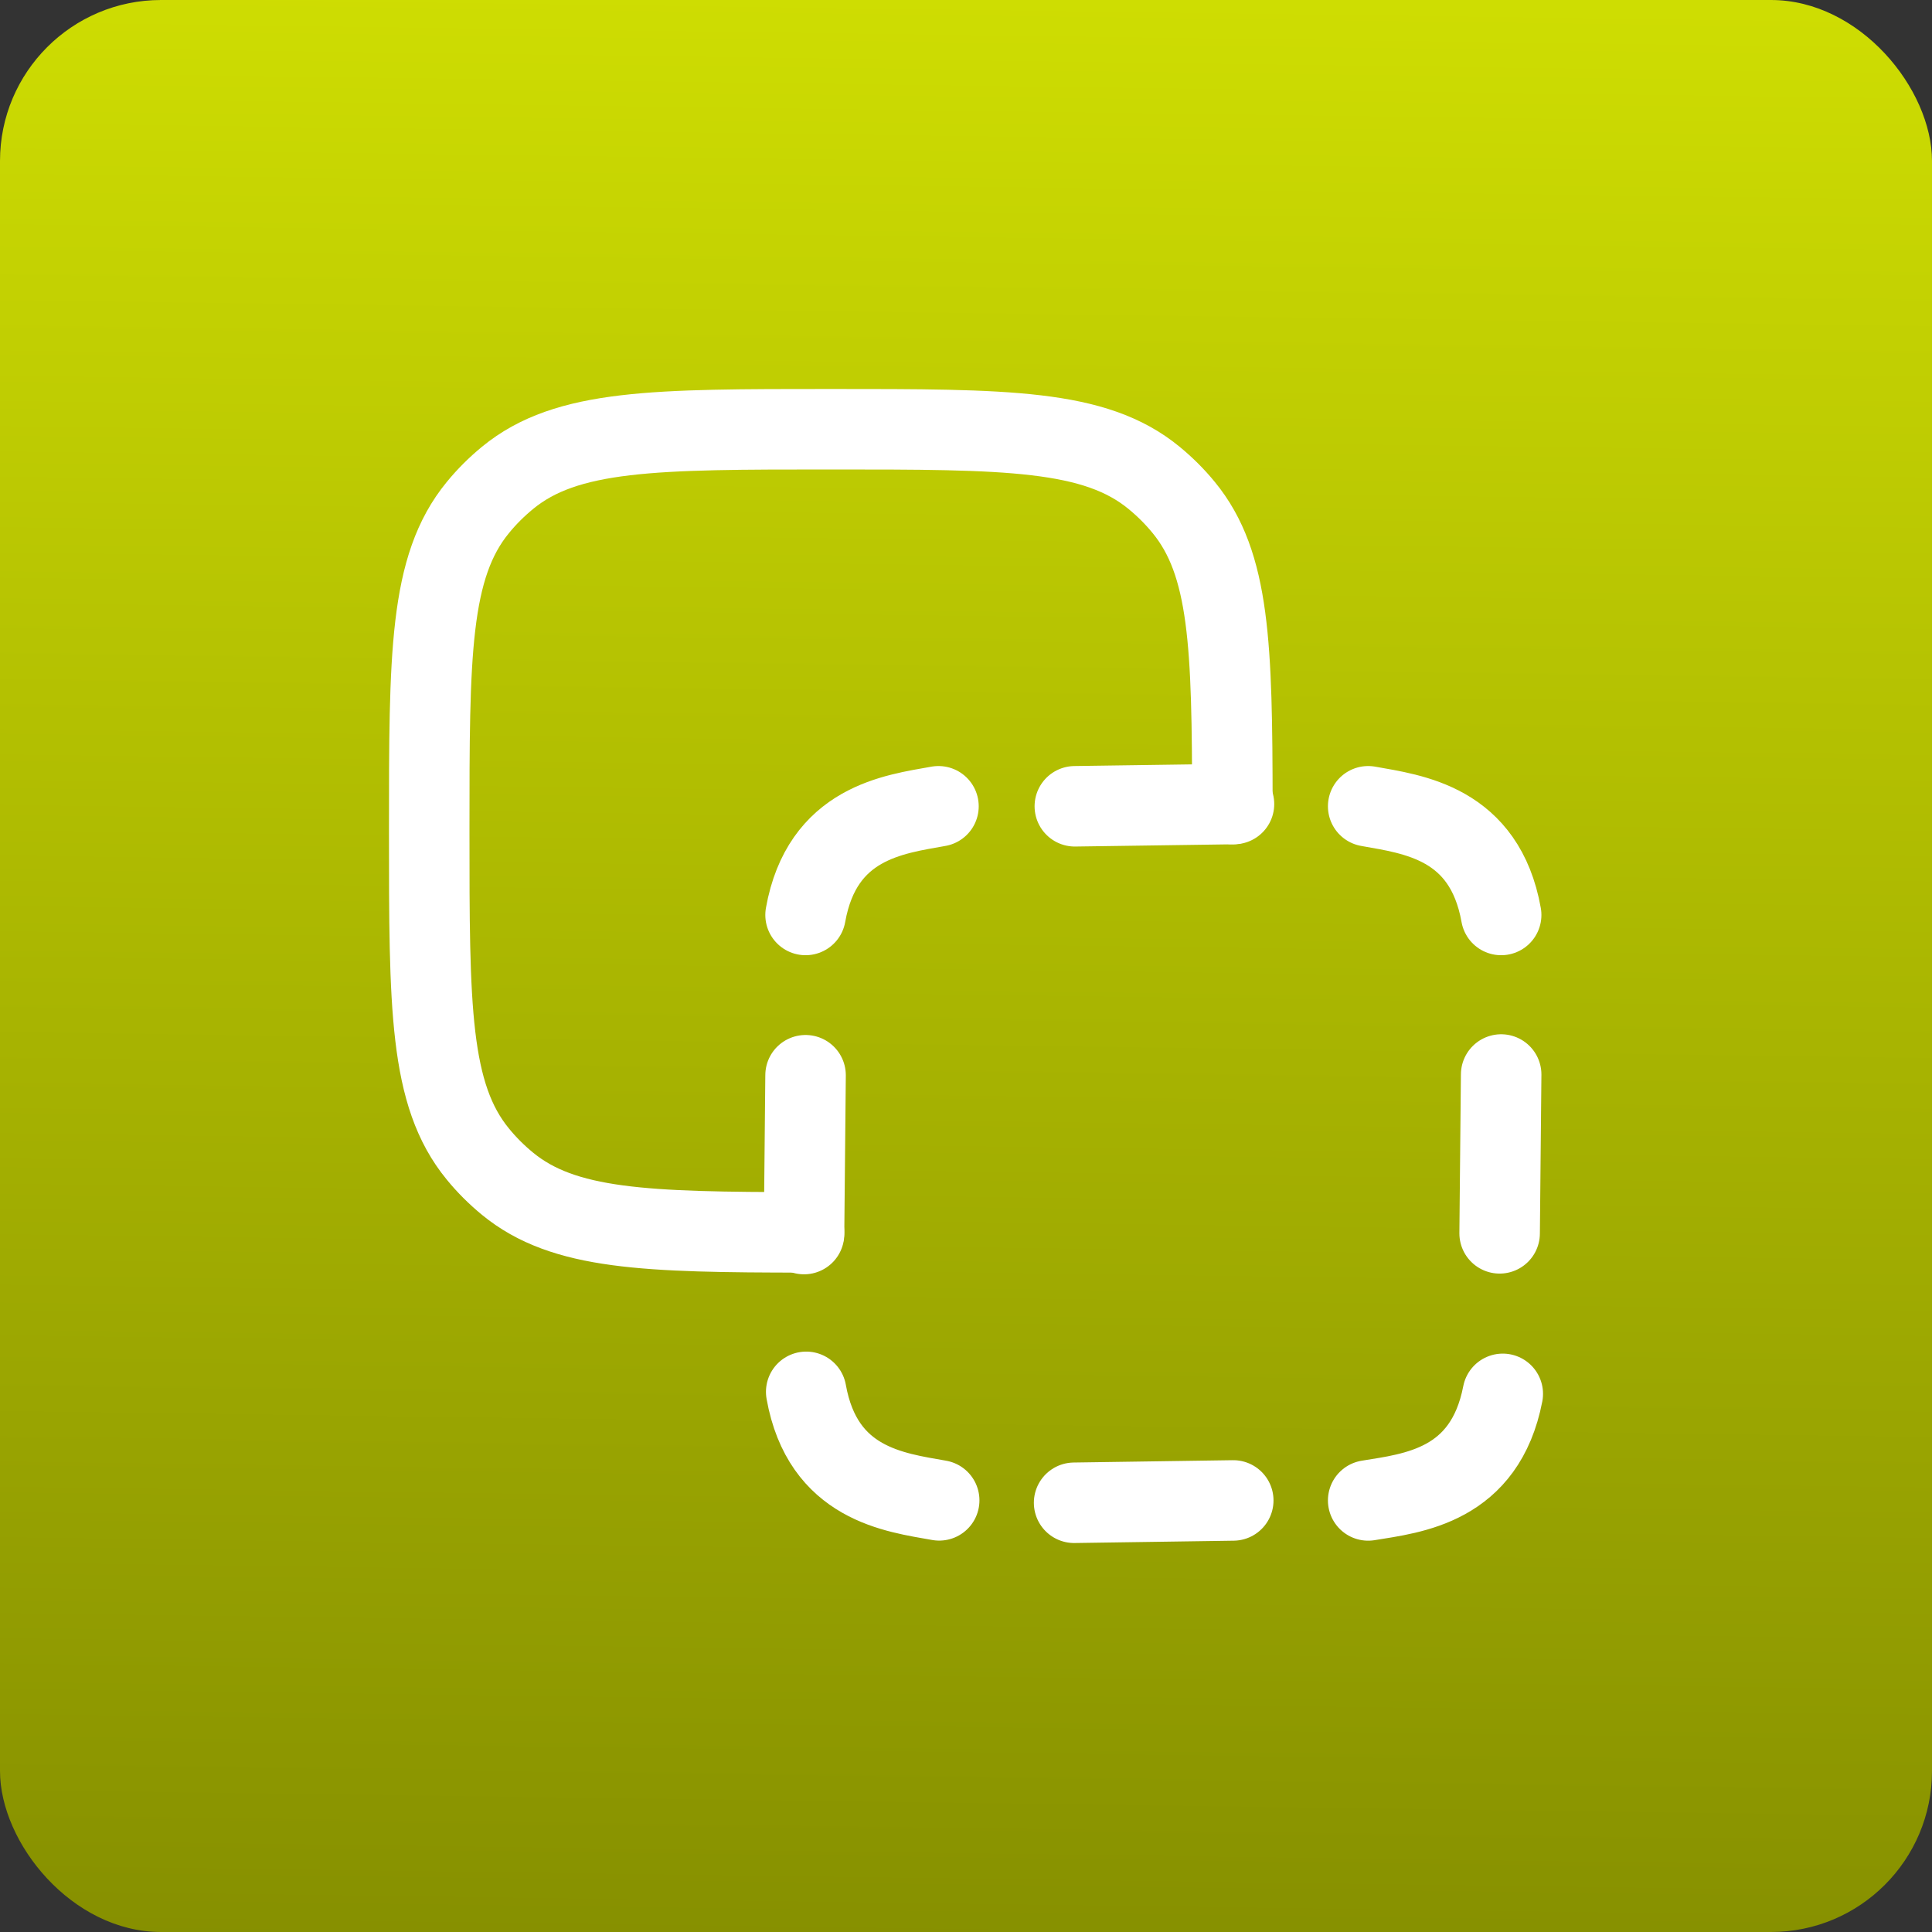 <svg xmlns="http://www.w3.org/2000/svg" fill="none" viewBox="0 0 24 24" height="24" width="24">
<rect x="0" y="0" width="24" height="24" fill="#333333" stroke="none"/>
<rect fill="url(#paint0_linear_6222_8974)" rx="2" height="24" width="24"></rect>
<g clip-path="url(#clip0_6222_8974)">
<path stroke-linejoin="round" stroke-linecap="round" stroke="white" d="M15.309 9.988C15.307 8.021 15.278 7.003 14.705 6.305C14.595 6.17 14.471 6.047 14.336 5.936C13.601 5.332 12.507 5.332 10.321 5.332C8.134 5.332 7.041 5.332 6.305 5.936C6.17 6.047 6.046 6.17 5.936 6.305C5.332 7.041 5.332 8.134 5.332 10.321C5.332 12.507 5.332 13.6 5.936 14.336C6.046 14.471 6.17 14.594 6.305 14.705C7.002 15.277 8.021 15.307 9.988 15.309"></path>
<path stroke-linejoin="round" stroke-linecap="round" stroke="white" d="M13.352 10.016L15.329 9.988M13.343 18.668L15.32 18.639M18.648 13.348L18.629 15.321M10.007 13.357L9.988 15.33M11.658 10.016C11.103 10.116 10.212 10.218 10.007 11.366M16.996 18.639C17.553 18.548 18.446 18.46 18.668 17.315M16.996 10.016C17.552 10.116 18.443 10.218 18.648 11.366M11.667 18.638C11.111 18.539 10.22 18.437 10.015 17.29"></path>
</g>
<defs>
<linearGradient gradientUnits="userSpaceOnUse" y2="27" x2="16.5" y1="-10" x1="17" id="paint0_linear_6222_8974">
<stop stop-color="#ECFD03"></stop>
<stop stop-color="#7E8700" offset="1"></stop>
</linearGradient>
<clipPath id="clip0_6222_8974">
<rect transform="translate(4 4)" fill="white" height="16" width="16"></rect>
</clipPath>
</defs>
</svg>
